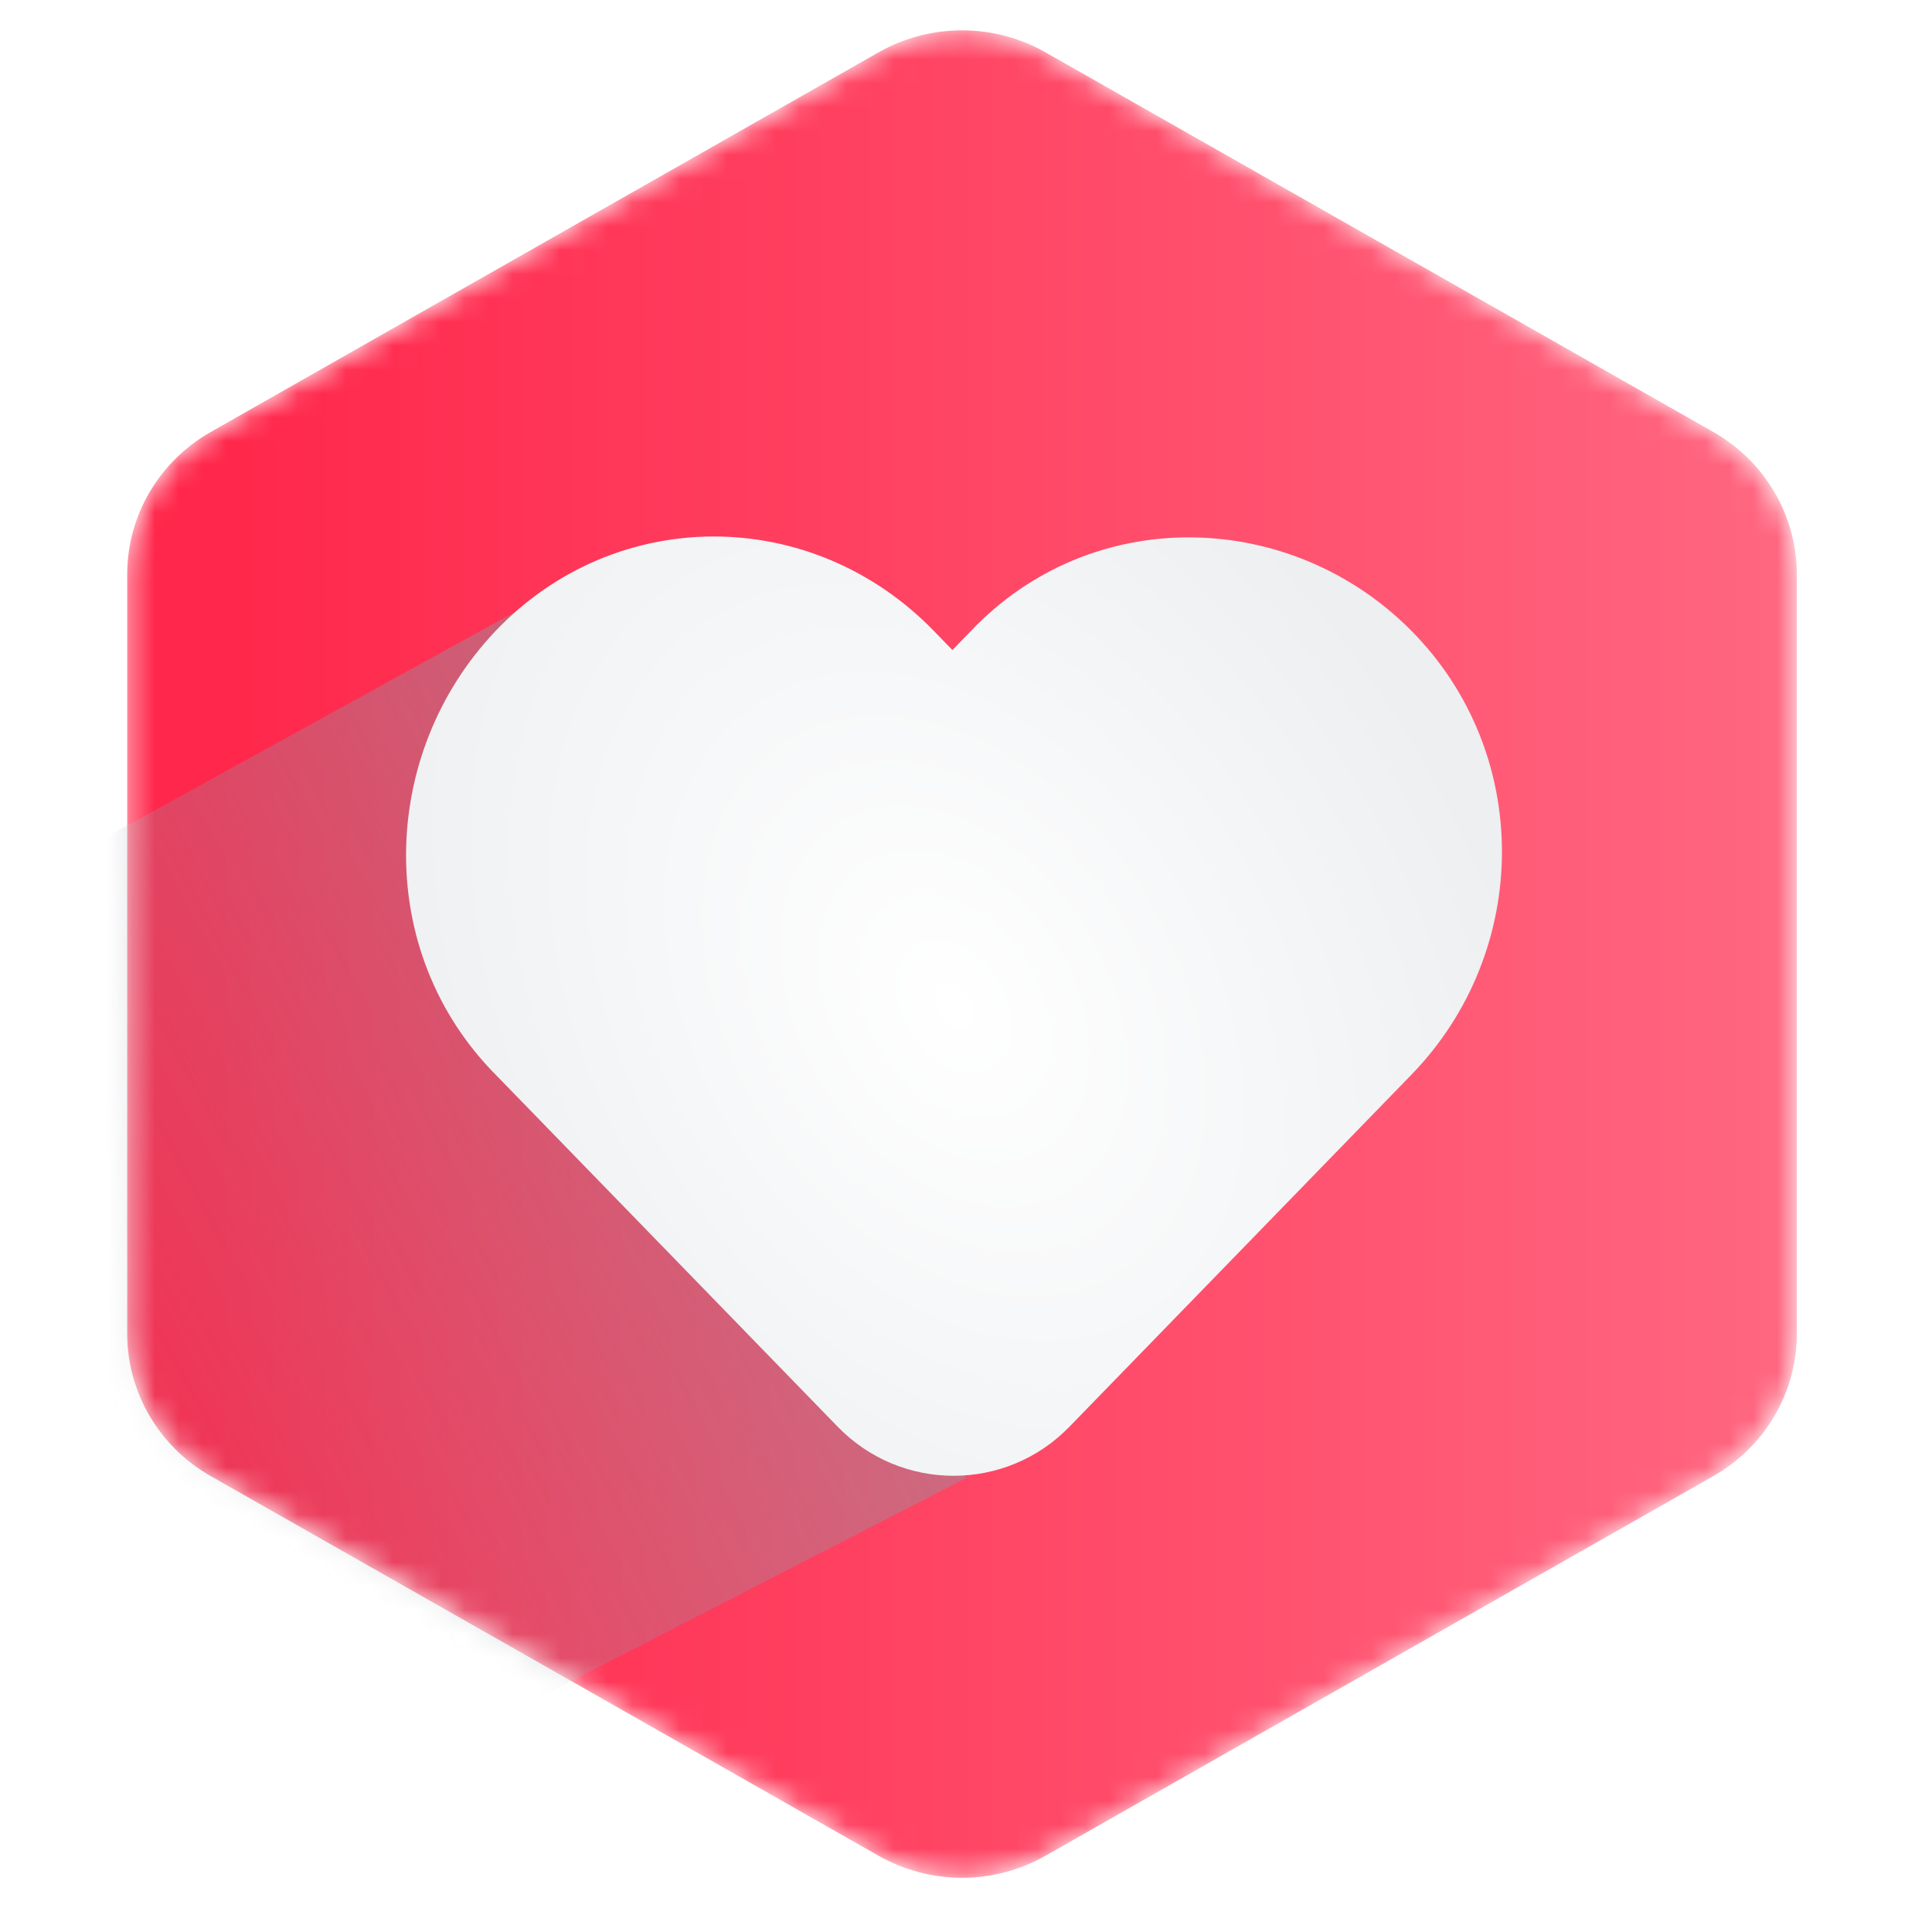 <svg width="81" height="80" viewBox="0 0 81 80" fill="none" xmlns="http://www.w3.org/2000/svg">
<mask id="mask0_15776_3925" style="mask-type:alpha" maskUnits="userSpaceOnUse" x="5" y="1" width="71" height="78">
<path fill-rule="evenodd" clip-rule="evenodd" d="M40.334 1.272C39.125 1.272 37.916 1.58 36.834 2.195L8.833 18.113C6.667 19.344 5.333 21.62 5.333 24.082V55.918C5.333 58.38 6.667 60.656 8.833 61.887L36.834 77.804C38.999 79.036 41.668 79.036 43.833 77.804L71.833 61.887C73.999 60.656 75.333 58.38 75.333 55.918V24.082C75.333 21.62 73.999 19.344 71.833 18.113L43.833 2.195C42.751 1.58 41.542 1.272 40.334 1.272Z" fill="url(#paint0_linear_15776_3925)"></path>
</mask>
<g mask="url(#mask0_15776_3925)">
<g filter="url(#filter0_ii_15776_3925)">
<path fill-rule="evenodd" clip-rule="evenodd" d="M40.334 1.272C39.125 1.272 37.916 1.58 36.834 2.195L8.833 18.113C6.667 19.344 5.333 21.62 5.333 24.082V55.918C5.333 58.38 6.667 60.656 8.833 61.887L36.834 77.804C38.999 79.036 41.668 79.036 43.833 77.804L71.833 61.887C73.999 60.656 75.333 58.38 75.333 55.918V24.082C75.333 21.62 73.999 19.344 71.833 18.113L43.833 2.195C42.751 1.58 41.542 1.272 40.334 1.272Z" fill="url(#paint1_linear_15776_3925)"></path>
</g>
<g style="mix-blend-mode:multiply">
<path d="M17.545 73.778L40.504 61.97L24.797 23.89L-0.925 38.059V62.482L17.545 73.778Z" fill="url(#paint2_linear_15776_3925)" fill-opacity="0.5"></path>
</g>
</g>
<g filter="url(#filter1_dii_15776_3925)">
<path d="M40.265 27.254L41.038 26.457C46.119 21.108 54.426 21.349 59.475 26.413C64.598 31.55 64.555 39.866 59.505 45.064L45.171 59.819C42.508 62.56 38.12 62.56 35.457 59.819L21.136 45.079C15.994 39.904 16.222 31.619 21.093 26.474C23.59 23.836 26.911 22.493 30.263 22.493C33.612 22.493 36.943 23.834 39.479 26.444L40.265 27.254Z" fill="url(#paint3_radial_15776_3925)"></path>
</g>
<defs>
<filter id="filter0_ii_15776_3925" x="5.057" y="1.272" width="70.46" height="77.456" filterUnits="userSpaceOnUse" color-interpolation-filters="sRGB">
<feFlood flood-opacity="0" result="BackgroundImageFix"></feFlood>
<feBlend mode="normal" in="SourceGraphic" in2="BackgroundImageFix" result="shape"></feBlend>
<feColorMatrix in="SourceAlpha" type="matrix" values="0 0 0 0 0 0 0 0 0 0 0 0 0 0 0 0 0 0 127 0" result="hardAlpha"></feColorMatrix>
<feOffset dx="-0.368"></feOffset>
<feGaussianBlur stdDeviation="0.138"></feGaussianBlur>
<feComposite in2="hardAlpha" operator="arithmetic" k2="-1" k3="1"></feComposite>
<feColorMatrix type="matrix" values="0 0 0 0 1 0 0 0 0 1 0 0 0 0 1 0 0 0 0.6 0"></feColorMatrix>
<feBlend mode="normal" in2="shape" result="effect1_innerShadow_15776_3925"></feBlend>
<feColorMatrix in="SourceAlpha" type="matrix" values="0 0 0 0 0 0 0 0 0 0 0 0 0 0 0 0 0 0 127 0" result="hardAlpha"></feColorMatrix>
<feOffset dx="0.368"></feOffset>
<feGaussianBlur stdDeviation="0.092"></feGaussianBlur>
<feComposite in2="hardAlpha" operator="arithmetic" k2="-1" k3="1"></feComposite>
<feColorMatrix type="matrix" values="0 0 0 0 0 0 0 0 0 0 0 0 0 0 0 0 0 0 0.2 0"></feColorMatrix>
<feBlend mode="normal" in2="effect1_innerShadow_15776_3925" result="effect2_innerShadow_15776_3925"></feBlend>
</filter>
<filter id="filter1_dii_15776_3925" x="16.689" y="22.158" width="46.699" height="40.052" filterUnits="userSpaceOnUse" color-interpolation-filters="sRGB">
<feFlood flood-opacity="0" result="BackgroundImageFix"></feFlood>
<feColorMatrix in="SourceAlpha" type="matrix" values="0 0 0 0 0 0 0 0 0 0 0 0 0 0 0 0 0 0 127 0" result="hardAlpha"></feColorMatrix>
<feOffset dx="-0.335"></feOffset>
<feGaussianBlur stdDeviation="0.167"></feGaussianBlur>
<feColorMatrix type="matrix" values="0 0 0 0 0 0 0 0 0 0 0 0 0 0 0 0 0 0 0.15 0"></feColorMatrix>
<feBlend mode="normal" in2="BackgroundImageFix" result="effect1_dropShadow_15776_3925"></feBlend>
<feBlend mode="normal" in="SourceGraphic" in2="effect1_dropShadow_15776_3925" result="shape"></feBlend>
<feColorMatrix in="SourceAlpha" type="matrix" values="0 0 0 0 0 0 0 0 0 0 0 0 0 0 0 0 0 0 127 0" result="hardAlpha"></feColorMatrix>
<feOffset dx="-0.167"></feOffset>
<feGaussianBlur stdDeviation="0.063"></feGaussianBlur>
<feComposite in2="hardAlpha" operator="arithmetic" k2="-1" k3="1"></feComposite>
<feColorMatrix type="matrix" values="0 0 0 0 1 0 0 0 0 1 0 0 0 0 1 0 0 0 0.6 0"></feColorMatrix>
<feBlend mode="normal" in2="shape" result="effect2_innerShadow_15776_3925"></feBlend>
<feColorMatrix in="SourceAlpha" type="matrix" values="0 0 0 0 0 0 0 0 0 0 0 0 0 0 0 0 0 0 127 0" result="hardAlpha"></feColorMatrix>
<feOffset dx="0.167"></feOffset>
<feGaussianBlur stdDeviation="0.042"></feGaussianBlur>
<feComposite in2="hardAlpha" operator="arithmetic" k2="-1" k3="1"></feComposite>
<feColorMatrix type="matrix" values="0 0 0 0 0 0 0 0 0 0 0 0 0 0 0 0 0 0 0.2 0"></feColorMatrix>
<feBlend mode="normal" in2="effect2_innerShadow_15776_3925" result="effect3_innerShadow_15776_3925"></feBlend>
</filter>
<linearGradient id="paint0_linear_15776_3925" x1="43.133" y1="2.139" x2="23.232" y2="74.657" gradientUnits="userSpaceOnUse">
<stop stop-color="#5F697A"></stop>
<stop offset="1" stop-color="#191E29"></stop>
</linearGradient>
<linearGradient id="paint1_linear_15776_3925" x1="75.333" y1="39.555" x2="8.954" y2="39.555" gradientUnits="userSpaceOnUse">
<stop stop-color="#FF6781"></stop>
<stop offset="1" stop-color="#FF274B"></stop>
</linearGradient>
<linearGradient id="paint2_linear_15776_3925" x1="34.687" y1="42.606" x2="-4.035" y2="63.461" gradientUnits="userSpaceOnUse">
<stop stop-color="#8F96A1"></stop>
<stop offset="1" stop-color="#8F96A1" stop-opacity="0"></stop>
</linearGradient>
<radialGradient id="paint3_radial_15776_3925" cx="0" cy="0" r="1" gradientUnits="userSpaceOnUse" gradientTransform="translate(40.332 42.184) rotate(58.412) scale(37.206 26.044)">
<stop stop-color="white"></stop>
<stop offset="0.875" stop-color="#EDEFF1"></stop>
</radialGradient>
</defs>
</svg>
